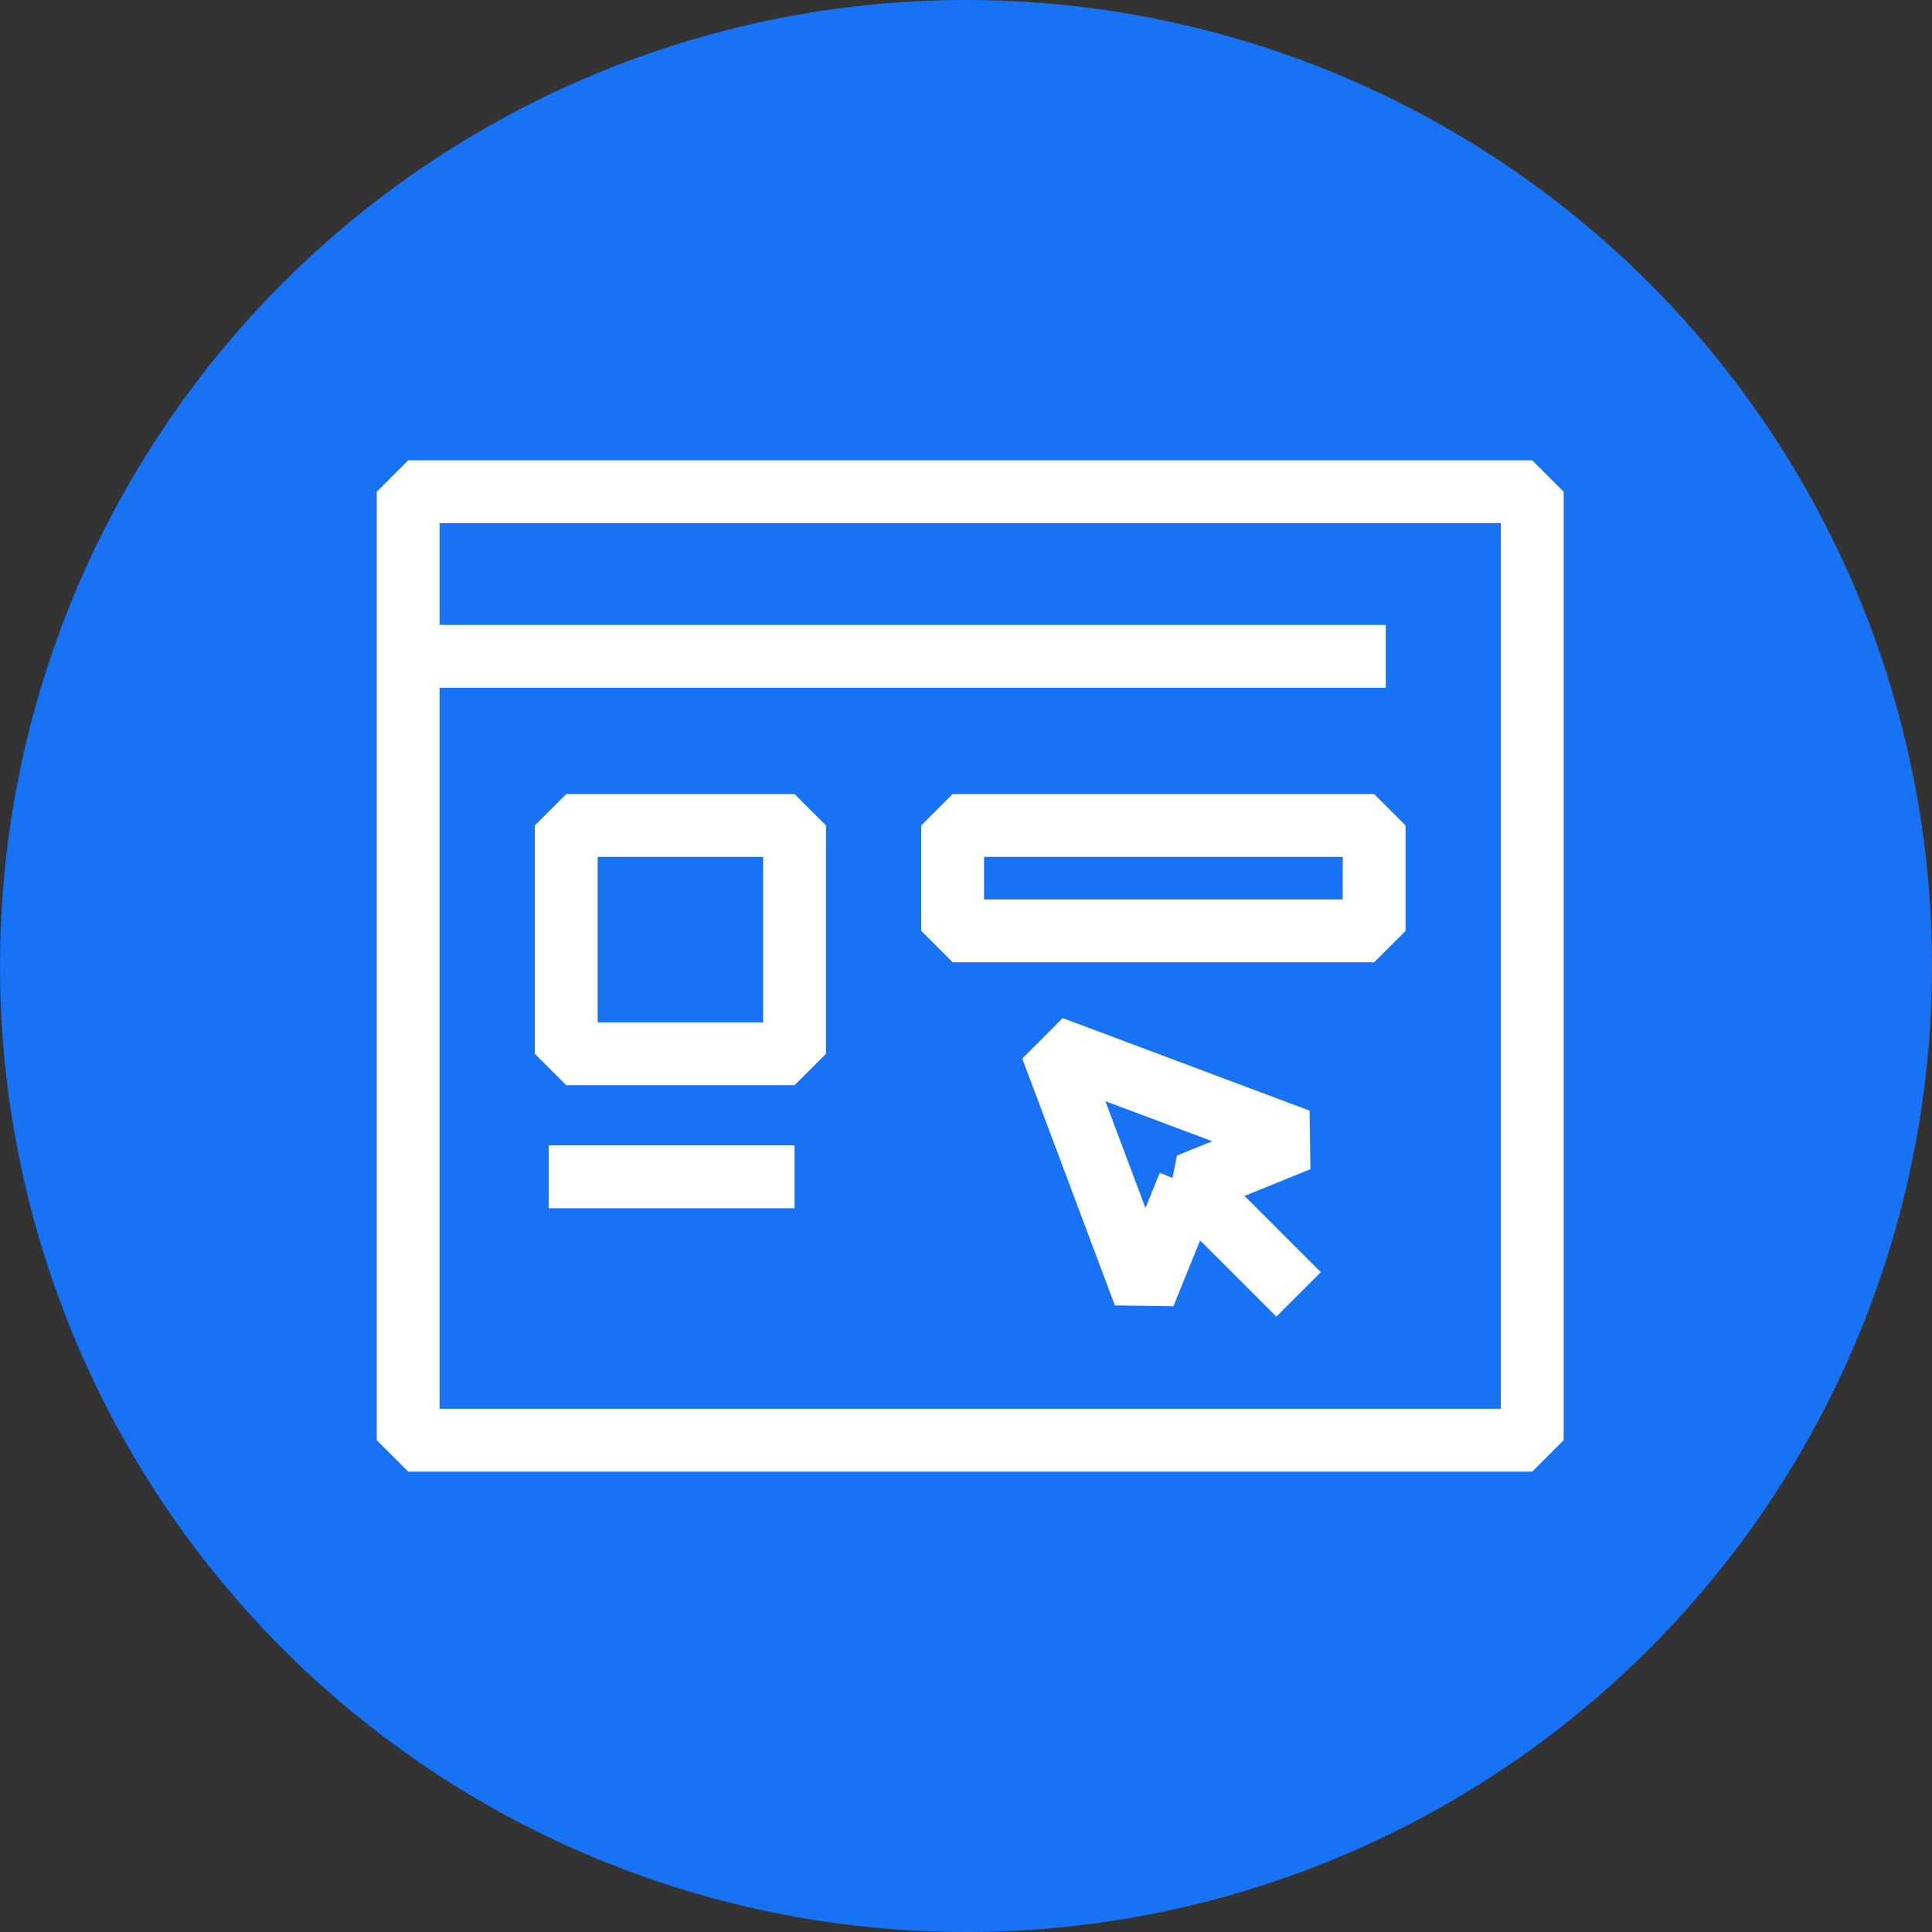<svg xmlns="http://www.w3.org/2000/svg" width="83" height="83" viewBox="0 0 83 83"><rect x="0" y="0" width="83" height="83" fill="#333333" stroke="none"/><g id="Grupo_5954" data-name="Grupo 5954" transform="translate(-327 -1613)"><circle id="Elipse_109" data-name="Elipse 109" cx="41.5" cy="41.5" r="41.5" transform="translate(327 1613)" fill="#1772f4"></circle><g id="Grupo_4907" data-name="Grupo 4907" transform="translate(344.176 1634.127)"><line id="Linha_293" data-name="Linha 293" x2="42.358" transform="translate(0 7.07)" fill="none" stroke="#fff" stroke-linejoin="round" stroke-width="2.7"></line><line id="Linha_294" data-name="Linha 294" transform="translate(5.641 3.018)" fill="none" stroke="#fff" stroke-linejoin="round" stroke-width="2.7"></line><line id="Linha_295" data-name="Linha 295" transform="translate(10.168 3.018)" fill="none" stroke="#fff" stroke-linejoin="round" stroke-width="2.7"></line><line id="Linha_296" data-name="Linha 296" transform="translate(13.941 3.018)" fill="none" stroke="#fff" stroke-linejoin="round" stroke-width="2.7"></line><rect id="Ret&#xE2;ngulo_2480" data-name="Ret&#xE2;ngulo 2480" width="48.291" height="40.745" transform="translate(0.359)" fill="none" stroke="#fff" stroke-linejoin="bevel" stroke-width="2.7"></rect><path id="Caminho_7431" data-name="Caminho 7431" d="M47.607,39.607l-4.715-4.715,4.715-1.915L37,29l3.978,10.607,1.915-4.715" transform="translate(-8.995 -5.126)" fill="none" stroke="#fff" stroke-linejoin="bevel" stroke-width="2.7"></path><rect id="Ret&#xE2;ngulo_2481" data-name="Ret&#xE2;ngulo 2481" width="9.809" height="9.809" transform="translate(7.15 14.336)" fill="none" stroke="#fff" stroke-linejoin="bevel" stroke-width="2.7"></rect><rect id="Ret&#xE2;ngulo_2483" data-name="Ret&#xE2;ngulo 2483" width="18.109" height="4.527" transform="translate(23.75 14.336)" fill="none" stroke="#fff" stroke-linejoin="bevel" stroke-width="2.7"></rect><line id="Linha_297" data-name="Linha 297" x2="10.564" transform="translate(6.395 29.427)" fill="none" stroke="#fff" stroke-linejoin="round" stroke-width="2.7"></line></g></g></svg>